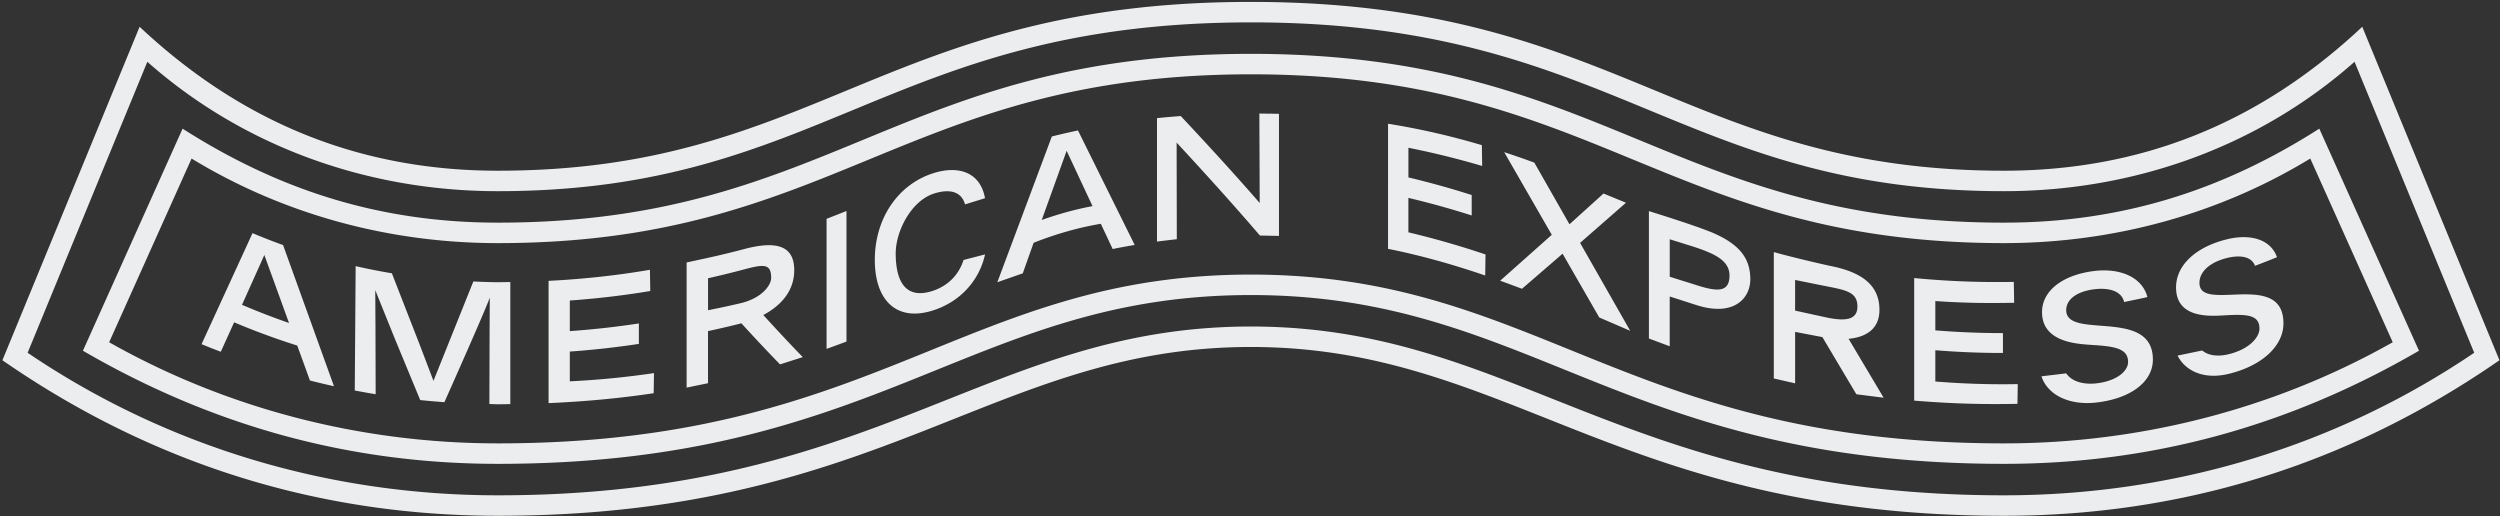 <svg xmlns="http://www.w3.org/2000/svg" width="973" height="201" fill="#ECEDEE"><rect width="100%" height="100%" fill="#333333" stroke="none"/><path d="M486.868.743c142.532 0 168.735 65.697 293.1 65.697 52.504 0 98.778-17.874 139.424-56.02l53.393 129.788c-59.318 41.1-124.37 60.53-192.818 60.534-150.215 0-192.915-65.697-293.107-65.697-100.208 0-142.88 65.697-293.1 65.697-68.585-.003-133.616-19.51-192.82-60.534L54.336 10.42c40.65 38.152 86.93 56.02 139.427 56.02C318.125 66.44 344.345.743 486.868.743zm0 7.965c-140.695 0-166.403 65.697-293.105 65.697-51.46 0-99.668-17.84-136.42-50.354l-46.59 113.244c53.572 36.305 116.778 55.483 183 55.483 148.434 0 190.684-65.695 293.1-65.695 102.424 0 144.66 65.695 293.107 65.695 66.23 0 129.437-19.178 183.006-55.483L916.385 24.05c-36.752 32.515-84.96 50.354-136.417 50.354-126.683 0-152.424-65.697-293.1-65.697zm0 12.25c137.367 0 163.465 65.695 293.1 65.695 47.086-.001 86.28-13.336 122.703-36.58l38.8 86.432c-50.988 29.613-104.512 44.02-161.493 44.023-148.996 0-184.17-65.695-293.107-65.695-108.965 0-144.076 65.695-293.1 65.695-57.015-.003-110.535-14.428-161.495-44.023l38.79-86.432c36.55 23.324 75.753 36.578 122.706 36.58 129.672 0 155.716-65.695 293.105-65.695zm0 7.965c-135.093 0-161.657 65.697-293.105 65.697-42.708-.003-83.815-11.37-119.197-32.913L42.48 133.204c45.573 25.757 97.8 39.357 151.284 39.36 147.836 0 181.435-65.697 293.1-65.697 111.645 0 145.288 65.697 293.107 65.697 53.48-.003 105.7-13.603 151.28-39.36L899.16 61.706c-35.382 21.544-76.488 32.9-119.193 32.913-131.485 0-157.972-65.697-293.1-65.697zM138.42 103.584a247.57 247.57 0 0014.094 2.777l10.74 27.554 5.456 14.312 15.512-38.67 3.817.15c1.908.072 3.818.13 5.732.13 1.655 0 3.223-.057 4.847-.074v47.506l-3.62.065-1.228.01c-1.1 0-2.2-.086-3.303-.1l.083-28.79.07-12.614-.207.553c-2.695 7.046-14.993 34.577-17.45 40.134a304.19 304.19 0 01-9.409-.817l-9.917-23.97-7.582-18.812.08 15.09.07 25.408c-2.72-.44-5.425-.933-8.13-1.448l.344-48.394zm606.586 52.353v-47.72c12.307 1.174 24.288 1.73 38.762 1.5l.14 8.12c-9.685.192-18.547.115-28.932-.554l-1.745-.117v11.408c7.935.647 15.856.997 23.7 1.06l2.612.01v7.73a323.25 323.25 0 01-23.972-.883l-2.34-.182v12.172a321.28 321.28 0 0032.082 1.016l-.116 7.68c-12.864.228-24.046.004-38.614-1.13l-1.574-.125v-47.72 47.72zM252.952 104.98l.134 8.28a328.774 328.774 0 01-28.714 3.506l-2.6.193v11.91a331.93 331.93 0 0024.188-2.586l2.686-.398v7.957a332.946 332.946 0 01-24.187 2.785l-2.687.2v11.587a335.96 335.96 0 0032.762-3.2l-.127 7.82c-11.96 1.808-24.9 3.1-38.968 3.77l-1.927.087v-47.58c14.275-.734 27.35-2.226 39.45-4.317zm562.683.437c8.936-.977 17.974 2.02 20.137 10.2l-1.812.412-7.243 1.524c-1.076-4.59-6.416-5.5-11.032-5.035-7.105.72-11.516 3.863-11.516 8.2 0 4.463 4.93 5.333 11.087 5.864l4.445.356c8.938.752 18.198 2.267 18.198 13.028.003 8.694-8.747 15.263-22.292 16.73-9.98 1.058-18.335-2.72-20.95-9.863l-.128-.366 9.64-1.154c2.37 3.485 7.21 4.333 11.385 3.925 8.33-.848 12.693-4.84 12.696-8.347-.004-4.967-4.64-5.95-12.106-6.513l-3.867-.265c-6.394-.474-17.524-2.012-17.518-12.653 0-8.377 8.2-14.673 20.873-16.044zM690.363 147.29V98.112l2.208.603c8.983 2.408 19.454 4.72 19.47 4.724 13.255 2.524 19.438 7.983 19.438 17.173 0 7.235-4.955 10.6-12.014 11.25l13.646 22.93-10.62-1.352-13.23-22.25-10.603-2.022v20.03l-8.294-1.906zm-381.25-42.13c.003 9.093-6.47 14.483-12.03 17.443a672.096 672.096 0 0015.352 16.386l-8.85 2.828a649.52 649.52 0 01-15.03-15.987 362.373 362.373 0 01-12.994 3.038v20.276l-8.33 1.716v-48.704l7.67-1.663c3.614-.795 7.858-1.77 12.77-3.044l1.762-.462c13.368-3.604 19.683-.985 19.68 8.173zM98.27 90.737c3.922 1.64 7.876 3.206 11.9 4.64l19.818 54.944a292.04 292.04 0 01-9.359-2.231l-4.94-13.6a277.845 277.845 0 01-24.566-9.04l-5.197 11.462-3.755-1.452-3.73-1.504 19.84-43.22zm768.723 2.332c7.887-1.884 16.467-.563 19.217 7.026a257.96 257.96 0 01-8.567 3.35c-1.447-3.95-6.39-4.08-10.504-3.13-6.88 1.59-11.136 5.346-11.114 9.8.024 4.503 4.578 4.85 10.65 4.66l4.374-.167c9.003-.29 17.62.41 17.664 11.18.046 8.878-8.373 16.63-21.436 19.75-9.645 2.294-16.633-1.25-19.618-6.844l-.153-.296 9.59-1.99c2.67 2.243 6.62 2.315 10.03 1.52 8.065-1.868 12.268-6.492 12.256-10.098-.026-5.288-4.892-5.532-12.555-5.156l-2.72.15c-6.06.302-17.137.163-17.185-10.887-.043-8.672 7.65-15.9 20.074-18.865zM329.45 82.1v50.838l-5.146 1.905-2.603.94V85.177l5.18-2.04 2.57-1.028zm312.305 49.633V82.158l4.46 1.404c13.078 4.15 17.525 5.886 20.136 6.933 10.19 4.356 14.872 9.667 14.872 18.168 0 7.465-6.39 14.66-20.772 10.135l-10.596-3.406v19.382l-8.1-3.03zm-37.8-40.34L585.43 59.215a366.676 366.676 0 019.412 3.23l2.316.836 13.685 24.007 13.25-11.974 8.737 3.593-17.86 15.62 19.506 34.217-12.035-5.178-14.28-24.827-15.795 13.648-5.657-2.103-2.842-1.027 20.074-17.856-18.514-32.187 18.514 32.187zM112.49 125.708l-9.616-26.48-.922 2.105-7.762 17.3a282.44 282.44 0 0018.3 7.077zm586.166-16.75v11.93l12.803 2.798.62.115c5.582.997 10.827 1.02 10.827-4.476 0-5.37-3.85-6.344-11.855-7.87l-12.396-2.497zM363.145 67.442c9.696-3.13 18.15-.557 20.14 9.272l.08.426-7.764 2.405c-1.577-5.5-6.703-5.95-12.147-4.198-8.748 2.83-14.844 14.54-14.844 23.28 0 10.955 3.882 17.995 14.325 14.606 5.844-1.9 10.003-6.022 11.92-11.577l.16-.48 8.37-2.164c-2.25 10.21-9.674 18.385-20.137 21.767-14.36 4.643-22.767-3.955-22.767-19.603 0-16.048 8.896-29.288 22.664-33.736zM289.3 104.935a367.99 367.99 0 01-13.727 3.362v12.442a364.39 364.39 0 0013.295-2.882c8.12-2.168 11.273-7.112 11.275-9.673-.001-5.73-2.94-5.368-10.843-3.25zm360.563-11.82v14.6l9.366 2.928 1.14.37c7.73 2.453 12.75 2.984 12.75-3.757 0-5.67-5.31-8.384-13.892-11.21l-9.366-2.928zM419.55 50.78l22.068 44.547-3.1.546c-2.205.397-4.828.887-5.452 1.07l-4.628-9.85c-8.75 1.485-17.532 3.986-26.152 7.4l-4.222 11.892-9.907 3.464 21.22-56.73c3.315-.83 6.708-1.612 10.175-2.347zm120.677 46.063V48.156c13.23 2.125 25.23 4.99 36.512 8.338l.123 8.1a330.07 330.07 0 00-26.314-6.599l-2.392-.486v11.546a337.09 337.09 0 0121.891 5.985l2.735.86v7.958a336.11 336.11 0 00-21.9-6.184l-2.736-.66V90.42a339.509 339.509 0 0130.02 8.617l-.128 8.184c-11.36-3.882-23.112-7.305-35.712-9.947l-2.108-.433V48.156v48.685zm-50.094-52.65l5.763.07 1.884.044v47.508l-7.424-.147c-10.75-12.545-21.66-24.55-32.414-36.178l.072 37.606-5.812.68-1.9.25v-48.05c3.017-.312 6.112-.576 9.26-.81 10.188 10.89 20.53 22.122 30.717 33.84l-.136-34.81zm-64.925 36.03L415.136 58.69l-9.697 26.934c6.54-2.343 13.167-4.16 19.77-5.402z"/></svg>